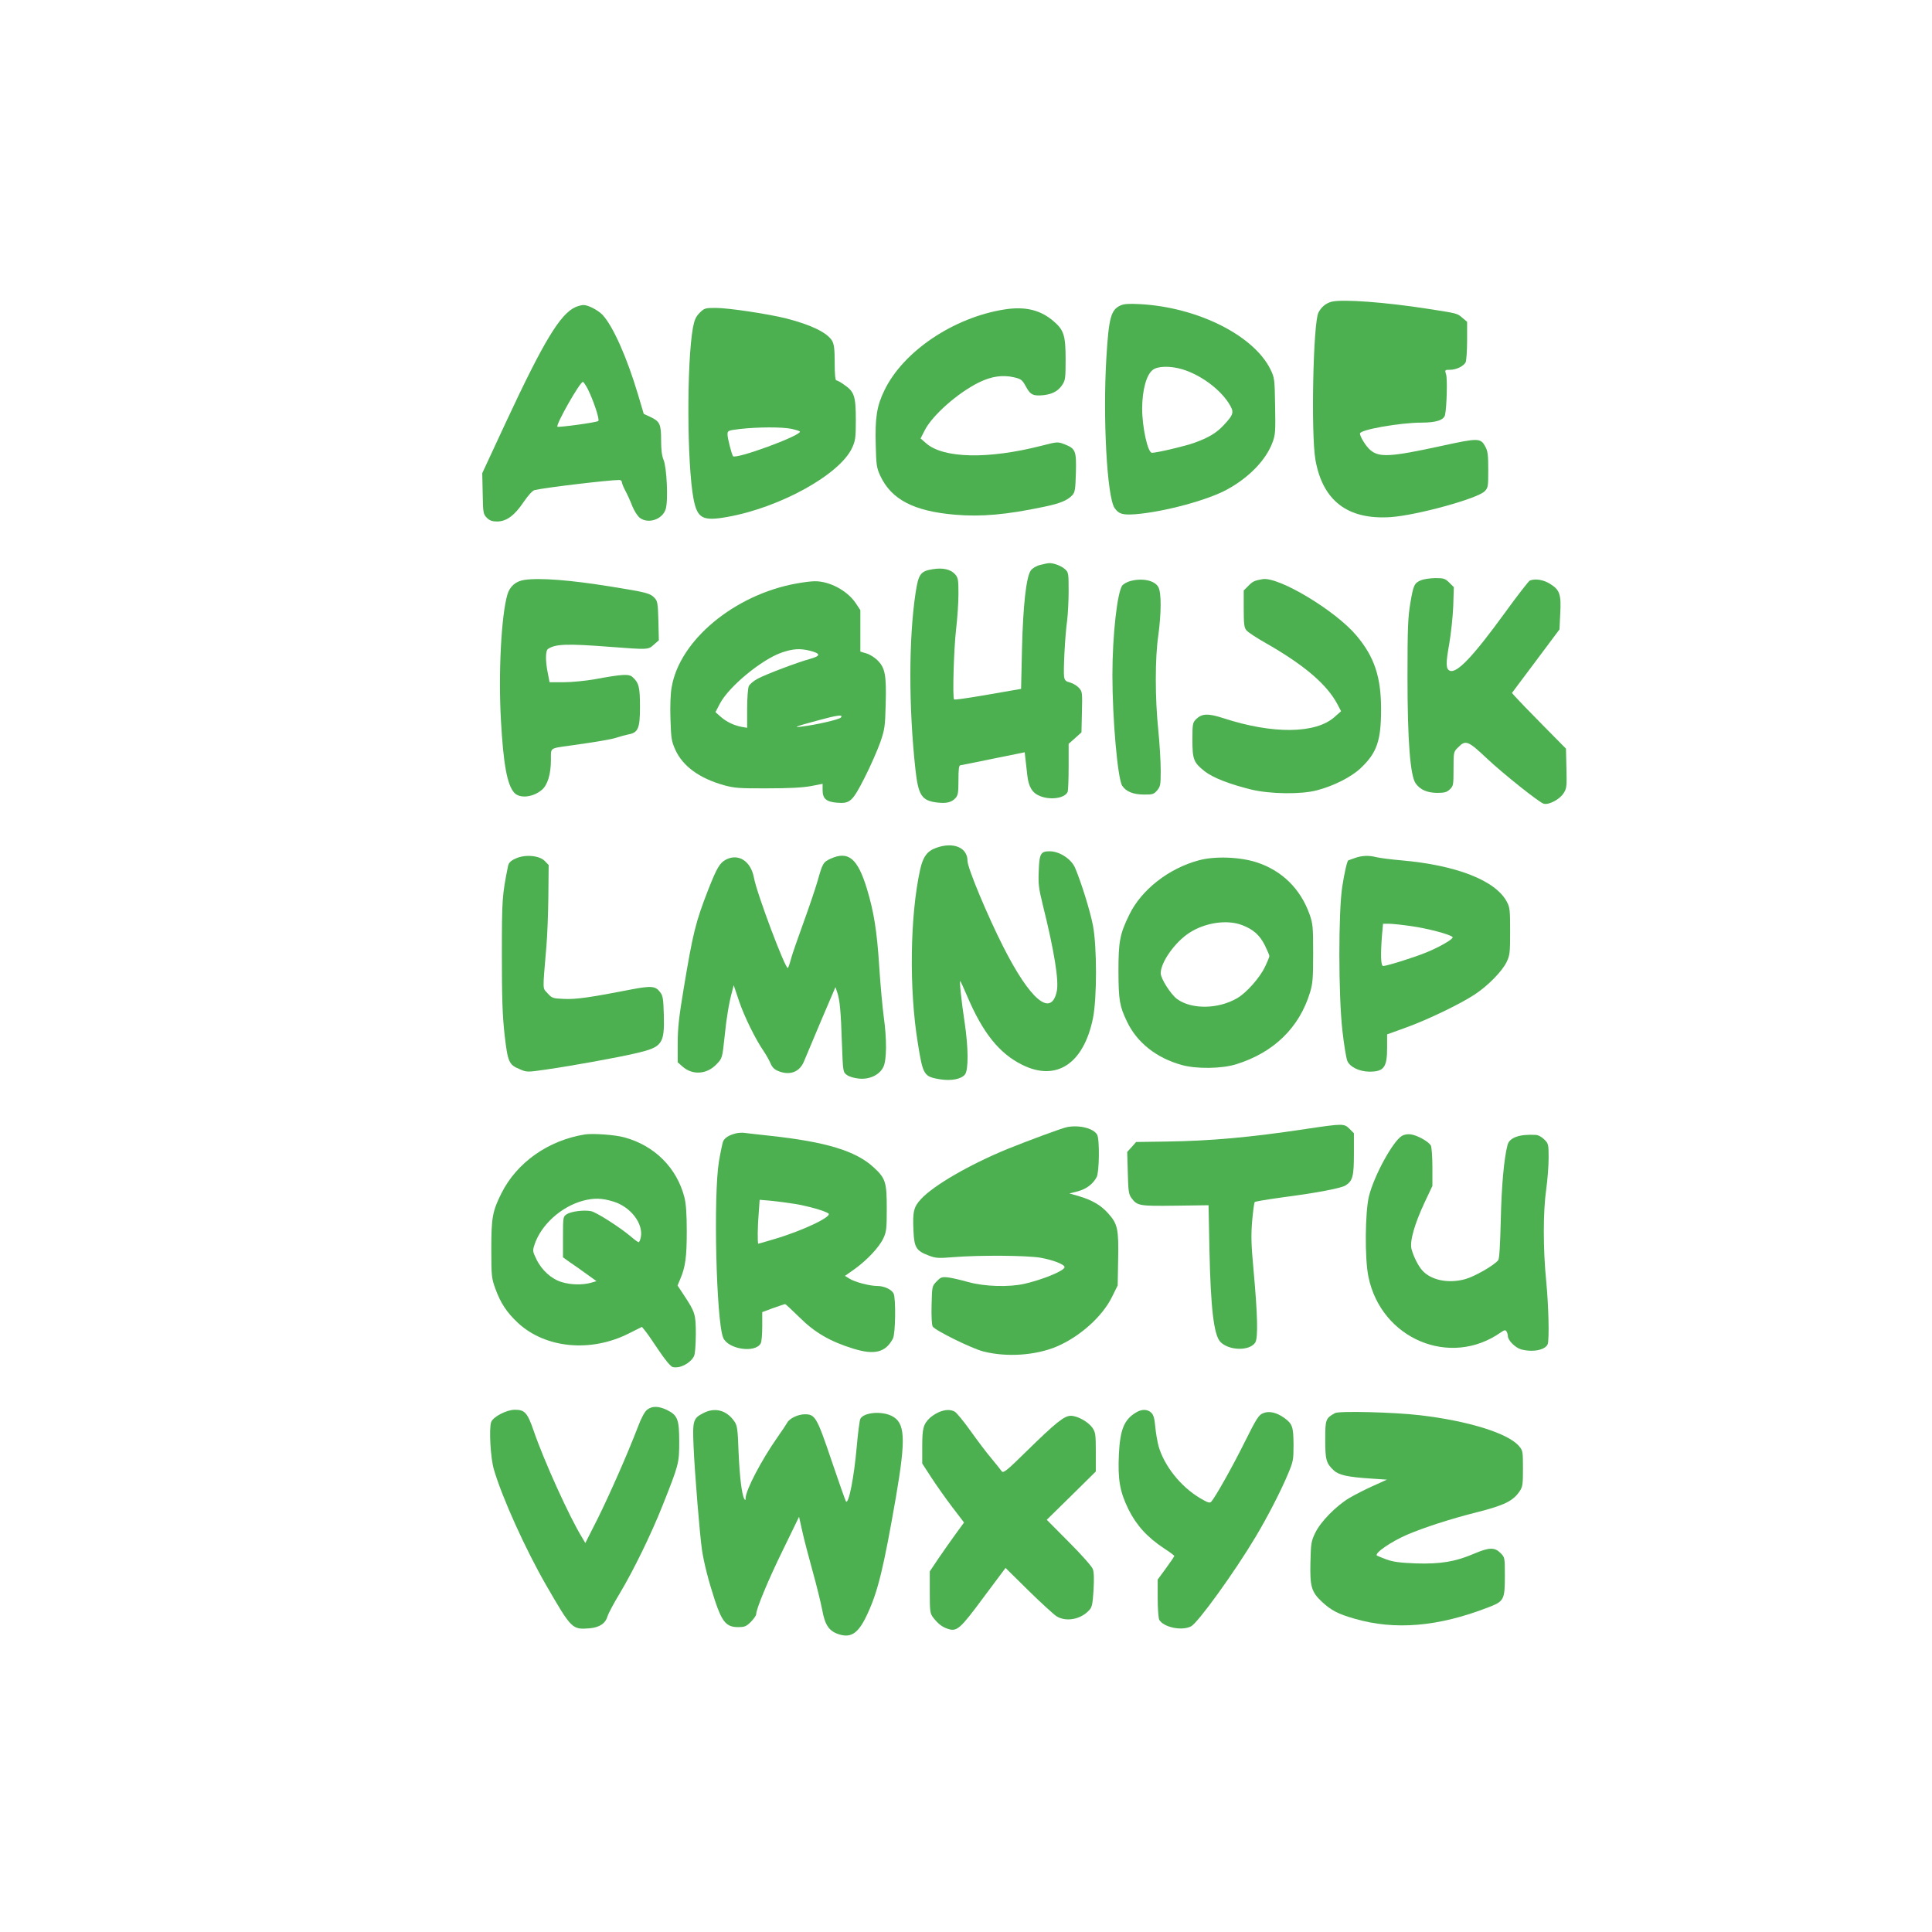 <?xml version="1.0" standalone="no"?>
<!DOCTYPE svg PUBLIC "-//W3C//DTD SVG 20010904//EN"
 "http://www.w3.org/TR/2001/REC-SVG-20010904/DTD/svg10.dtd">
<svg version="1.0" xmlns="http://www.w3.org/2000/svg"
 width="1280pt" height="1280pt" viewBox="0 0 1280 1280"
 preserveAspectRatio="xMidYMid meet">
<g transform="translate(0,1280) scale(0.1,-0.1)"
fill="#4caf50" stroke="none">
<path d="M8822 10801 c-38 -10 -68 -35 -87 -72 -35 -68 -50 -801 -20 -975 48
-272 214 -399 499 -380 172 12 573 122 622 171 23 23 24 31 24 142 0 96 -3
125 -19 153 -31 59 -46 59 -289 6 -340 -74 -414 -78 -473 -28 -28 23 -69 89
-69 110 0 25 265 72 408 72 97 0 149 17 156 52 11 53 16 235 7 266 -10 32 -9
32 25 32 42 0 89 23 104 49 5 11 10 76 10 144 l0 125 -31 26 c-36 31 -31 29
-229 60 -282 44 -566 65 -638 47z"/>
<path d="M7423 10776 c-63 -29 -77 -81 -93 -346 -24 -399 4 -919 54 -995 27
-40 53 -48 137 -42 189 15 480 93 609 164 145 79 257 195 300 310 20 53 21 73
18 243 -3 180 -4 187 -31 243 -111 225 -482 411 -863 432 -75 4 -107 2 -131
-9z m408 -422 c119 -35 247 -128 309 -224 38 -60 36 -73 -31 -145 -49 -53
-100 -84 -197 -119 -61 -22 -248 -66 -280 -66 -28 0 -65 170 -65 295 1 121 28
222 70 254 32 26 115 28 194 5z"/>
<path d="M3814 10766 c-102 -45 -211 -225 -461 -761 l-158 -340 3 -135 c2
-129 4 -136 27 -160 19 -19 36 -25 68 -25 62 0 116 39 176 129 31 45 59 76 73
79 64 16 492 67 561 67 9 0 17 -6 17 -14 0 -7 10 -33 23 -57 13 -24 34 -70 46
-102 13 -32 35 -66 49 -77 54 -43 150 -13 172 56 18 53 8 276 -14 328 -11 26
-16 67 -16 130 0 106 -8 124 -72 154 l-43 20 -38 128 c-74 248 -165 452 -235
528 -30 31 -96 66 -127 65 -11 0 -34 -6 -51 -13z m80 -543 c38 -76 80 -203 70
-212 -10 -10 -264 -44 -271 -38 -12 13 149 297 169 297 4 0 18 -21 32 -47z"/>
<path d="M4636 10728 c-26 -26 -35 -47 -45 -98 -42 -234 -40 -906 4 -1136 25
-129 60 -148 223 -119 350 62 745 281 827 457 22 48 25 65 25 186 0 157 -10
187 -76 232 -23 17 -47 30 -53 30 -7 0 -11 40 -11 116 0 92 -4 122 -17 146
-32 54 -139 106 -303 148 -119 30 -384 70 -468 70 -70 0 -76 -2 -106 -32z
m607 -769 c31 -7 57 -15 57 -19 0 -29 -429 -186 -444 -162 -10 18 -36 119 -36
143 0 26 2 27 83 37 118 13 274 14 340 1z"/>
<path d="M6656 10750 c-338 -53 -671 -277 -796 -535 -51 -104 -63 -181 -58
-363 3 -133 6 -152 30 -204 73 -157 222 -235 495 -258 173 -15 341 0 588 52
108 22 158 43 190 78 17 19 20 39 23 147 4 145 -2 161 -74 189 -46 18 -48 18
-153 -9 -355 -91 -651 -84 -765 16 l-37 32 28 55 c51 99 217 246 358 316 83
41 159 52 234 34 46 -11 53 -16 78 -61 29 -55 49 -64 117 -57 59 7 96 27 123
67 21 31 23 45 23 170 0 159 -12 195 -80 253 -87 75 -188 99 -324 78z"/>
<path d="M6891 9057 c-27 -7 -51 -22 -62 -37 -30 -43 -51 -231 -58 -519 l-6
-265 -219 -38 c-121 -21 -222 -36 -225 -32 -11 11 -2 329 13 462 9 74 16 180
16 237 0 93 -2 107 -22 130 -29 33 -81 45 -148 34 -81 -13 -95 -31 -114 -157
-46 -304 -46 -760 -1 -1170 19 -173 42 -207 145 -219 60 -7 94 1 120 29 17 19
20 35 20 120 0 71 3 98 13 98 6 1 105 20 219 44 l207 42 5 -45 c3 -25 8 -73
12 -106 8 -77 33 -119 84 -139 72 -29 167 -14 184 29 3 9 6 84 6 167 l0 150
43 38 42 38 3 134 c3 130 3 136 -20 161 -13 14 -39 30 -58 35 -28 7 -36 14
-40 37 -6 37 6 276 20 373 5 40 10 129 10 196 0 116 -1 124 -23 144 -23 22
-77 43 -107 41 -8 0 -35 -6 -59 -12z"/>
<path d="M3475 8958 c-57 -8 -97 -42 -113 -96 -41 -138 -61 -525 -43 -837 16
-288 41 -425 88 -477 36 -40 124 -31 183 19 38 32 60 105 60 199 0 82 -10 75
125 94 186 26 279 42 313 54 21 7 54 16 74 20 66 12 78 39 78 183 0 130 -7
159 -49 197 -24 22 -65 20 -250 -14 -62 -11 -155 -20 -207 -20 l-93 0 -11 57
c-17 82 -17 152 1 164 51 33 127 35 404 14 262 -20 259 -20 297 14 l33 29 -3
129 c-3 112 -6 131 -24 150 -30 33 -55 39 -293 77 -264 43 -469 59 -570 44z"/>
<path d="M8365 8963 c-53 -9 -66 -15 -94 -44 l-31 -31 0 -121 c0 -101 3 -126
18 -143 9 -12 67 -50 127 -84 258 -147 408 -276 477 -408 l23 -44 -43 -38
c-125 -112 -410 -115 -737 -8 -102 33 -142 31 -181 -7 -22 -23 -24 -31 -24
-135 0 -131 8 -152 80 -209 54 -43 164 -86 310 -122 125 -30 330 -33 435 -5
111 29 228 88 290 147 107 101 135 181 135 390 0 213 -44 347 -163 488 -138
165 -516 392 -622 374z"/>
<path d="M9415 8956 c-45 -19 -51 -32 -71 -151 -16 -95 -19 -163 -19 -490 0
-421 18 -654 54 -705 30 -42 75 -62 141 -63 50 0 65 4 85 23 24 22 25 29 25
136 0 112 0 113 31 143 49 50 65 44 189 -73 106 -100 349 -294 378 -301 35 -9
107 30 132 71 20 31 21 46 18 164 l-3 130 -155 157 c-86 87 -166 170 -179 185
l-24 27 158 211 157 210 5 104 c7 128 -3 157 -66 197 -44 28 -98 37 -135 23
-8 -3 -84 -101 -168 -217 -208 -286 -315 -399 -362 -381 -27 11 -28 47 -5 175
12 69 24 181 27 251 l4 128 -30 30 c-28 27 -36 30 -94 30 -35 -1 -77 -7 -93
-14z"/>
<path d="M7484 8949 c-17 -5 -38 -17 -47 -26 -34 -39 -67 -327 -67 -596 0
-294 35 -687 65 -733 25 -38 73 -58 143 -58 58 -1 66 2 88 27 22 26 24 37 24
132 0 58 -7 178 -16 267 -22 212 -22 479 0 628 20 146 21 281 1 319 -23 46
-109 64 -191 40z"/>
<path d="M5276 8934 c-410 -74 -774 -376 -826 -687 -8 -42 -11 -127 -8 -211 4
-128 7 -147 32 -203 50 -110 160 -190 325 -236 67 -18 101 -21 286 -20 143 0
235 5 288 15 l77 15 0 -42 c0 -56 24 -77 94 -83 88 -7 103 6 185 167 39 77 85
182 103 233 30 87 32 104 36 256 5 190 -4 238 -55 288 -18 18 -51 39 -73 45
l-40 12 0 137 0 138 -32 48 c-57 83 -175 145 -272 143 -23 0 -77 -7 -120 -15z
m89 -445 c74 -19 74 -34 3 -54 -87 -24 -293 -102 -349 -132 -26 -14 -52 -36
-58 -49 -6 -14 -11 -79 -11 -151 l0 -125 -35 6 c-53 10 -101 33 -140 67 l-35
31 31 59 c61 113 276 290 409 336 73 25 120 28 185 12z m206 -443 c-11 -13
-167 -49 -261 -60 -61 -8 -37 2 105 40 136 37 174 42 156 20z"/>
<path d="M6203 7183 c-60 -21 -88 -59 -107 -145 -67 -305 -74 -791 -15 -1150
34 -213 40 -221 149 -239 72 -11 138 1 163 32 24 30 23 177 -2 345 -22 143
-36 282 -29 274 3 -3 24 -48 46 -100 103 -243 213 -380 365 -455 226 -112 406
7 468 308 27 133 27 475 0 616 -19 98 -79 290 -119 383 -26 58 -103 108 -168
108 -59 0 -68 -15 -72 -130 -4 -85 0 -116 26 -222 77 -309 109 -507 93 -578
-38 -170 -175 -56 -354 297 -105 207 -237 523 -237 569 0 89 -93 128 -207 87z"/>
<path d="M3414 7111 c-31 -14 -43 -27 -48 -48 -39 -196 -41 -215 -41 -588 0
-292 4 -404 18 -530 21 -182 28 -199 101 -229 46 -20 49 -20 174 -2 167 24
473 79 600 109 170 40 185 61 180 253 -3 105 -6 127 -24 150 -31 42 -59 44
-195 18 -266 -52 -364 -66 -442 -62 -75 3 -80 5 -109 37 -34 39 -34 4 -8 311
6 69 12 218 13 332 l2 207 -27 28 c-37 36 -132 44 -194 14z"/>
<path d="M5503 7111 c-49 -23 -53 -29 -87 -150 -15 -52 -58 -178 -95 -280 -37
-102 -74 -208 -81 -236 -7 -27 -16 -53 -20 -58 -14 -16 -206 493 -225 598 -20
109 -102 163 -185 120 -41 -21 -61 -55 -118 -200 -84 -216 -101 -286 -162
-652 -32 -191 -40 -267 -40 -366 l0 -125 34 -30 c65 -56 158 -50 221 15 41 42
40 41 56 188 11 115 29 222 49 295 l11 43 35 -104 c34 -102 109 -254 164 -334
15 -22 35 -57 44 -78 11 -27 26 -42 50 -52 78 -33 144 -8 173 64 8 20 58 138
111 264 l97 227 12 -35 c17 -50 24 -123 31 -339 7 -188 7 -189 33 -208 14 -11
49 -21 80 -24 70 -7 135 24 161 76 23 45 24 184 3 334 -8 59 -22 209 -30 334
-15 234 -35 359 -81 512 -62 204 -123 254 -241 201z"/>
<path d="M8975 7115 c-22 -8 -41 -15 -42 -15 -7 -1 -26 -81 -40 -173 -26 -164
-26 -724 1 -957 10 -91 25 -180 32 -198 17 -41 79 -71 146 -72 97 0 118 28
118 159 l0 88 130 47 c145 53 352 153 450 217 87 57 181 153 211 214 22 46 24
61 24 205 0 141 -2 159 -22 196 -75 141 -334 242 -699 274 -71 6 -145 16 -165
21 -50 13 -97 11 -144 -6z m376 -451 c107 -15 263 -56 273 -73 7 -11 -85 -65
-174 -101 -77 -32 -262 -90 -286 -90 -16 0 -18 74 -8 203 l7 77 38 0 c21 0 89
-7 150 -16z"/>
<path d="M7942 7100 c-199 -53 -381 -196 -460 -360 -63 -128 -72 -178 -72
-375 1 -193 7 -230 57 -334 66 -139 196 -241 363 -287 98 -27 263 -25 360 5
248 77 418 242 489 475 18 59 21 93 21 260 0 176 -2 196 -24 259 -60 168 -182
289 -351 344 -111 36 -278 42 -383 13z m287 -429 c74 -28 117 -66 151 -134 16
-33 30 -65 30 -71 0 -6 -13 -38 -29 -71 -33 -71 -123 -173 -184 -208 -125 -73
-300 -76 -397 -7 -42 30 -110 136 -110 172 0 73 95 207 190 268 105 68 250 89
349 51z"/>
<path d="M8650 5320 c-364 -55 -630 -79 -919 -83 l-204 -3 -29 -33 -30 -33 4
-138 c3 -122 6 -142 24 -167 39 -52 51 -54 290 -51 l221 3 6 -300 c8 -380 29
-560 72 -605 56 -59 194 -62 231 -5 20 30 16 184 -11 481 -16 172 -17 231 -9
327 6 64 13 119 17 123 3 4 82 17 175 30 243 32 400 62 428 81 46 30 54 61 54
208 l0 137 -29 29 c-36 36 -42 36 -291 -1z"/>
<path d="M7071 5333 c-33 -6 -262 -91 -398 -146 -250 -103 -487 -240 -571
-331 -49 -53 -56 -83 -50 -211 5 -111 18 -132 103 -164 45 -17 63 -18 161 -10
171 14 487 12 579 -4 82 -15 158 -44 158 -62 0 -23 -136 -80 -263 -110 -104
-24 -267 -19 -375 11 -49 14 -110 28 -135 31 -41 4 -48 1 -75 -27 -30 -31 -30
-33 -33 -155 -2 -72 1 -131 7 -143 13 -25 260 -147 337 -166 154 -39 344 -26
483 32 154 65 304 199 368 329 l38 77 3 169 c4 204 -3 238 -66 308 -49 55
-106 88 -197 115 l-60 17 55 14 c57 15 101 48 126 95 17 33 20 249 3 280 -23
42 -116 66 -198 51z"/>
<path d="M4875 5291 c-47 -12 -75 -30 -85 -55 -4 -12 -17 -72 -27 -132 -37
-224 -18 -1052 28 -1166 31 -77 213 -105 249 -38 6 10 10 61 10 113 l0 94 73
27 c39 14 75 26 79 26 3 0 46 -40 95 -88 100 -100 203 -160 356 -207 141 -44
215 -25 263 67 17 32 20 268 4 299 -15 27 -63 49 -107 49 -51 0 -150 26 -186
49 l-29 18 64 45 c83 60 164 146 191 205 20 43 22 65 22 198 0 173 -8 199 -88
272 -117 108 -315 168 -684 208 -76 8 -151 17 -168 19 -16 3 -43 1 -60 -3z
m390 -467 c85 -14 194 -44 223 -63 31 -19 -167 -114 -357 -170 -57 -17 -105
-31 -107 -31 -6 0 -5 117 3 208 l6 83 71 -6 c39 -4 112 -13 161 -21z"/>
<path d="M3875 5284 c-243 -39 -451 -186 -553 -390 -59 -118 -67 -160 -67
-369 0 -180 2 -194 27 -263 34 -95 77 -159 149 -226 182 -169 482 -198 734
-71 l88 44 18 -22 c11 -12 52 -71 91 -130 47 -70 81 -110 95 -114 46 -11 113
22 140 70 8 14 12 68 13 145 0 136 -4 148 -82 266 l-39 59 19 46 c33 77 42
145 42 314 0 113 -5 181 -15 222 -50 198 -199 346 -400 400 -62 17 -208 27
-260 19z m190 -445 c113 -35 197 -144 181 -234 -4 -19 -10 -35 -15 -35 -4 0
-25 15 -47 34 -75 64 -233 165 -269 172 -49 9 -132 -2 -161 -21 -23 -15 -24
-19 -24 -150 l0 -135 46 -33 c26 -17 76 -53 112 -79 l64 -46 -38 -11 c-55 -15
-132 -14 -193 5 -67 20 -132 78 -167 151 -25 51 -26 56 -13 96 43 132 177 253
322 292 73 19 125 18 202 -6z"/>
<path d="M9289 5275 c-58 -32 -184 -260 -219 -399 -26 -104 -29 -414 -4 -534
84 -413 542 -606 878 -369 23 16 30 17 37 6 5 -8 9 -22 9 -31 0 -28 49 -77 88
-88 77 -21 161 -4 176 35 11 31 6 254 -10 417 -21 211 -21 461 0 608 9 63 16
157 16 208 0 90 -1 95 -29 123 -17 17 -41 30 -58 30 -107 6 -172 -18 -185 -66
-24 -91 -40 -274 -45 -500 -4 -162 -9 -255 -17 -264 -26 -34 -159 -110 -220
-126 -110 -30 -224 -7 -282 57 -27 29 -58 91 -72 141 -14 51 19 167 88 314
l50 106 0 124 c0 68 -5 133 -10 143 -14 26 -87 67 -130 74 -22 4 -45 0 -61 -9z"/>
<path d="M4287 3460 c-16 -13 -39 -55 -62 -117 -70 -182 -184 -440 -265 -604
l-82 -162 -20 34 c-85 137 -255 513 -322 709 -42 121 -59 140 -125 140 -55 0
-145 -47 -157 -82 -15 -45 -4 -240 18 -313 54 -186 210 -531 348 -770 167
-289 171 -292 286 -283 66 6 105 32 119 79 5 19 41 86 79 149 92 153 212 399
287 589 107 269 109 278 109 420 0 148 -11 175 -82 210 -55 26 -98 27 -131 1z"/>
<path d="M4660 3438 c-68 -35 -72 -50 -65 -218 7 -172 42 -598 56 -690 14 -91
44 -207 86 -335 47 -141 76 -175 152 -175 44 0 55 4 86 35 19 20 35 42 35 51
0 34 78 223 178 427 l106 218 22 -99 c12 -54 43 -172 68 -262 25 -89 53 -204
63 -254 19 -107 48 -146 119 -166 78 -22 126 15 184 144 68 148 105 304 185
763 68 396 63 498 -29 543 -69 33 -183 22 -206 -20 -5 -10 -16 -94 -24 -186
-18 -204 -53 -380 -71 -362 -3 3 -46 124 -95 269 -98 290 -109 309 -178 309
-44 0 -101 -27 -116 -55 -6 -11 -36 -56 -67 -100 -105 -150 -208 -347 -209
-400 -1 -16 -2 -17 -9 -5 -17 30 -31 149 -38 314 -5 147 -9 172 -27 198 -51
75 -129 96 -206 56z"/>
<path d="M6220 3444 c-19 -8 -45 -25 -58 -37 -44 -41 -52 -69 -52 -189 l0
-114 61 -94 c34 -52 96 -140 138 -195 l78 -102 -54 -74 c-30 -41 -81 -114
-114 -162 l-59 -88 0 -138 c0 -128 2 -140 22 -167 33 -42 58 -62 96 -75 62
-21 82 -3 239 209 l145 194 153 -151 c84 -82 168 -159 186 -170 63 -38 160
-20 215 41 19 19 23 40 29 133 4 74 3 120 -5 140 -6 17 -77 97 -158 178 l-147
148 163 160 162 160 0 128 c0 116 -2 131 -22 161 -28 40 -99 80 -144 80 -43 0
-100 -46 -292 -234 -132 -130 -154 -147 -165 -134 -6 9 -37 47 -68 85 -32 37
-94 120 -139 183 -45 63 -92 120 -104 127 -28 16 -64 15 -106 -3z"/>
<path d="M7525 3441 c-78 -47 -104 -114 -112 -274 -8 -170 6 -249 63 -366 53
-107 126 -187 237 -260 37 -24 67 -46 67 -50 0 -3 -25 -40 -55 -81 l-55 -75 0
-123 c0 -68 5 -132 10 -143 28 -50 149 -76 211 -44 46 24 286 356 426 590 77
128 169 306 216 419 35 83 37 94 37 194 -1 119 -7 138 -60 177 -51 37 -102 49
-142 32 -29 -12 -43 -34 -120 -188 -83 -168 -197 -369 -223 -398 -11 -11 -23
-7 -77 25 -126 76 -234 211 -272 342 -8 29 -18 87 -22 129 -5 57 -12 80 -27
94 -26 24 -64 24 -102 0z"/>
<path d="M8845 3438 c-62 -34 -65 -42 -65 -175 0 -134 6 -158 57 -205 33 -31
93 -44 248 -54 l104 -7 -93 -42 c-51 -23 -122 -59 -157 -80 -88 -53 -189 -156
-225 -230 -27 -56 -29 -70 -32 -194 -4 -162 6 -198 77 -264 60 -56 106 -80
214 -111 268 -78 554 -54 885 74 107 41 112 50 112 210 0 121 0 122 -29 151
-39 39 -75 38 -176 -5 -123 -53 -223 -69 -384 -64 -104 4 -150 10 -195 26 -32
12 -61 24 -64 26 -16 17 96 93 200 138 116 49 281 103 463 149 181 46 239 74
283 139 20 30 22 45 22 151 0 112 -1 119 -26 148 -71 85 -338 168 -659 205
-170 20 -533 29 -560 14z"/>
</g>
</svg>
